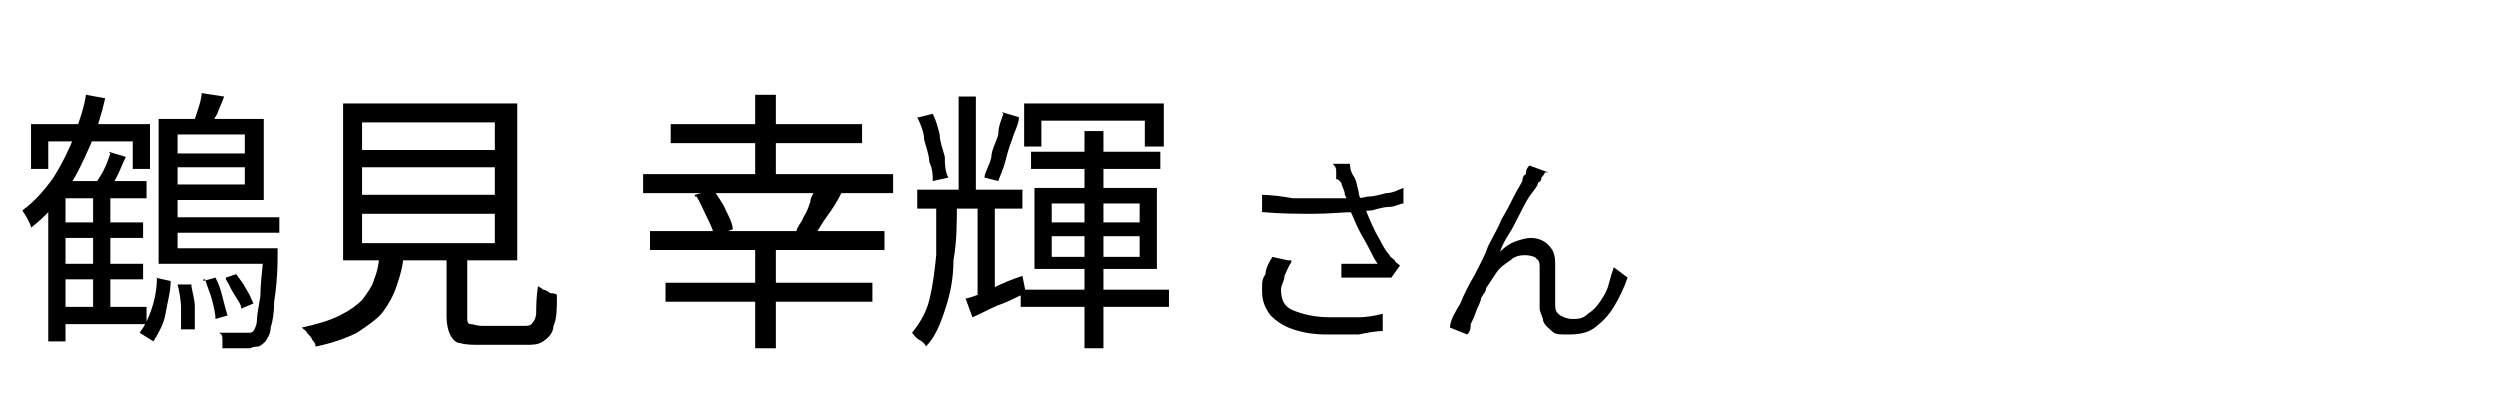<svg height="24" viewBox="0 0 145 24" width="145" xmlns="http://www.w3.org/2000/svg"><path class="cls-1" d="M5,5.5l1.1.2c-.2.9-.5,1.9-.9,2.8-.4.9-.8,1.8-1.4,2.6s-1.2,1.5-2,2.1c0-.1-.1-.3-.2-.5s-.2-.3-.3-.5c.7-.5,1.3-1.2,1.8-1.9.5-.8.9-1.6,1.2-2.4.3-.9.6-1.7.7-2.5h0ZM1.8,7.2h6.9v2.6h-1v-1.6H2.8v1.6h-1s0-2.6,0-2.6ZM3.8,10.5h4.7v1H3.8v8.3h-1v-8.1l1-1.1h0ZM3.2,12.9h5.1v.9H3.2v-.9ZM3.2,15.3h5.1v.9H3.2v-.9ZM3.3,17.8h5.2v1H3.3v-1ZM5.4,11h1v7.1h-1v-7.1ZM6.3,8.8l1,.3c-.2.4-.3.7-.5,1.1s-.4.7-.5.9l-.8-.2c0-.3.3-.6.5-1s.3-.7.4-1h0ZM9,16.1l.9.2c0,.6-.2,1.3-.3,1.9s-.4,1.1-.7,1.6l-.8-.5c.3-.4.5-.8.7-1.4s.3-1.2.3-1.8h0ZM9.2,6.9h1.1v8h-1.1s0-8,0-8ZM9.2,14.4h6.2v.9h-6.2v-.9ZM9.7,12.6h6.5v.9h-6.5s0-.9,0-.9ZM9.8,6.9h5.5v4.7h-5.5v-.9h4.4v-2.9h-4.4s0-.9,0-.9ZM9.8,8.9h4.8v.8h-4.8v-.8ZM10.3,16.5h.8c0,.3.2.8.2,1.3v1.3h-.8v-1.2c0-.5-.1-1-.2-1.4ZM11.7,5.4l1.3.2c-.1.3-.3.7-.4,1-.2.3-.3.6-.4.8l-1-.2c.1-.3.2-.6.3-.9s.2-.7.2-.9ZM11.8,16.3l.7-.2c.2.4.3.7.4,1.1.1.4.2.8.3,1.1l-.7.2c0-.3-.1-.7-.2-1.1s-.3-.8-.4-1.2h-.1ZM15.1,14.4h1v.5c0,1.1-.1,2-.2,2.6,0,.7-.1,1.2-.2,1.5,0,.4-.2.6-.3.8-.1.1-.2.2-.4.3-.1,0-.3,0-.5.1h-1.6v-.5c0-.2,0-.3-.2-.4h1.8s.1,0,.2-.1c0,0,.2-.3.2-.6s.1-.8.2-1.4c0-.6.1-1.5.2-2.5v-.2h-.2ZM13.1,16.1l.6-.2c.2.3.4.5.6.9.2.3.3.6.4.8l-.7.3c0-.2-.2-.5-.4-.8s-.3-.6-.5-.9h0Z"/>
    <path class="cls-1" d="M22.1,14.7h1.3c0,.7-.2,1.3-.4,1.9-.2.6-.5,1.1-.8,1.5s-.9.8-1.5,1.2c-.6.3-1.4.6-2.4.8,0-.1,0-.2-.2-.4,0-.1-.2-.3-.3-.4,0-.1-.2-.2-.3-.3.9-.2,1.6-.4,2.2-.7.6-.3,1-.6,1.3-.9.3-.4.6-.8.7-1.2.2-.5.3-1,.3-1.6h0ZM19.9,6h10.1v9.1h-10.1V6ZM21,7.1v1.6h7.7v-1.6h-7.7ZM21,9.7v1.6h7.7v-1.6h-7.7ZM21,12.4v1.7h7.7v-1.7h-7.7ZM25.9,14.4h1.2v4c0,.2,0,.4.2.4s.3.1.7.1h2.4c.2,0,.4,0,.5-.2.1-.1.2-.3.2-.6s0-.8.1-1.5c0,0,.2.1.3.2.1,0,.3.1.4.2,0,0,.3,0,.4.1,0,.8,0,1.4-.2,1.8,0,.4-.3.7-.6.9-.3.2-.6.2-1,.2h-2.6c-.5,0-.9,0-1.2-.1-.3,0-.5-.3-.6-.5s-.2-.6-.2-1v-4Z"/>
    <path class="cls-1" d="M37.3,10.1h14.5v1.1h-14.5v-1.1ZM37.7,13.4h13.6v1.1h-13.6s0-1.1,0-1.1ZM38.6,16.4h12v1.1h-12v-1.1ZM38.9,7.2h11.1v1.1h-11.1v-1.1ZM40.3,11.3l1.1-.3c.2.4.5.7.7,1.2.2.4.4.8.4,1.1l-1.1.4c0-.3-.2-.7-.4-1.1-.2-.4-.4-.9-.6-1.2h-.1ZM43.8,5.5h1.2v5h-1.2v-5ZM43.8,14.4h1.2v5.8h-1.2v-5.8ZM47.5,10.9l1.3.3c-.2.4-.5.9-.8,1.3-.3.4-.5.8-.8,1.2l-1-.3c0-.2.3-.5.4-.8.2-.3.3-.6.4-.9,0-.3.3-.6.3-.8h.2Z"/>
    <path class="cls-1" d="M54.5,11.6h1c0,1.3,0,2.4-.2,3.5,0,1.1-.2,2-.5,2.9s-.6,1.6-1.1,2.1c0-.1-.2-.3-.4-.4s-.3-.3-.4-.4c.4-.5.8-1.1,1-1.9s.3-1.6.4-2.6c0-1,0-2,0-3.2h.1ZM53.2,11h6.1v1.1h-6.1v-1.1ZM53.3,6.8l.8-.2c.2.4.3.8.4,1.2,0,.4.2.9.3,1.3,0,.4,0,.8.2,1.2l-.9.2c0-.3,0-.7-.2-1.1,0-.4-.2-.9-.3-1.3,0-.4-.2-.9-.4-1.3h.1ZM55.6,5.6h1v6h-1v-6ZM56.1,17.3c.4-.1.9-.3,1.5-.6s1.1-.5,1.7-.7l.2,1c-.5.2-1,.5-1.6.7-.5.2-1,.5-1.5.7l-.4-1.1h0ZM56.7,11.5h1v5.7l-1,.4v-6.1ZM58.1,6.5l1,.3c0,.4-.3.9-.4,1.3-.2.5-.3.9-.4,1.3s-.3.8-.4,1.1l-.8-.2c0-.3.3-.7.4-1.2,0-.4.3-.9.4-1.3,0-.5.2-.9.3-1.2h0ZM59.2,16.8h8.6v1h-8.6s0-1,0-1ZM59.4,6h8.1v2.5h-1.1v-1.5h-6v1.5h-1v-2.5ZM59.8,8.8h7.5v1h-7.5s0-1,0-1ZM60,10.9h7.1v4.7h-7.1v-4.7ZM61,11.8v1.1h5.1v-1.1h-5.1ZM61,13.7v1.2h5.1v-1.2h-5.1ZM62.9,7.6h1.1v12.6h-1.1V7.6Z"/>
    <path class="cls-1" d="M73.1,11.3c.7,0,1.3.1,1.9.2h3.3c.3,0,.7,0,1-.1.4,0,.7-.1,1.1-.2.4,0,.7-.2,1-.3v.9c-.2,0-.5.2-.8.2s-.7.1-1,.2c-.3,0-.7.1-.9.1-.8,0-1.6.1-2.5.1s-1.9,0-3-.1v-1h0ZM74.9,15.2c-.2.3-.3.6-.4.8,0,.3-.2.5-.2.8,0,.6.2,1,.7,1.2s1.2.4,2.1.4h1.7c.5,0,1-.1,1.4-.2v1c-.4,0-.9.1-1.4.2h-1.8c-.8,0-1.4-.1-2-.3-.6-.2-1-.5-1.3-.8-.3-.4-.5-.8-.5-1.4s0-.7.2-1c0-.3.2-.7.4-1l.9.2h.2ZM77.5,10.4c0-.1,0-.3,0-.4,0-.2,0-.3-.2-.5h1c0,.1,0,.4.2.7s.2.6.3.9c0,.3.2.6.3.8.2.5.4,1,.7,1.6.3.5.5,1,.8,1.3,0,.1.2.2.3.3,0,.1.2.2.3.3l-.5.7h-2.9v-.8h2.1c-.2-.3-.3-.5-.5-.9s-.4-.7-.6-1.1c-.2-.4-.3-.7-.5-1.1,0-.4-.2-.7-.3-.9,0-.3-.2-.5-.2-.7l-.2-.2Z"/>
    <path class="cls-1" d="M89.6,10s0,.1-.2.3c0,.1,0,.2-.2.3,0,.2-.3.5-.5.8s-.4.7-.6,1.1c-.2.4-.4.8-.6,1.1s-.4.7-.5,1c.3-.3.6-.5.9-.6s.6-.2.9-.2.7.1,1,.4.4.6.4,1.1v2.3c0,.3,0,.5.3.7.2.1.4.2.7.2s.6,0,.9-.3c.3-.2.5-.4.7-.7s.4-.6.5-1,.2-.7.3-1l.8.6c-.2.6-.5,1.2-.8,1.7s-.7.9-1.1,1.2c-.4.3-.9.4-1.5.4s-.8,0-1-.2-.4-.3-.5-.6c0-.2-.2-.5-.2-.7v-2.3c0-.3,0-.5-.2-.6,0-.1-.4-.2-.6-.2s-.6,0-.9.3c-.3.2-.6.4-.8.7-.2.3-.4.6-.6.9,0,.2-.2.4-.3.6,0,.2-.2.5-.3.8s-.2.5-.3.7c0,.2,0,.4-.2.6l-1-.4c0-.4.3-.9.6-1.4.2-.5.5-1.1.8-1.6.3-.6.6-1.1.8-1.7.3-.6.6-1.1.8-1.6.3-.5.5-.9.7-1.3.2-.4.4-.7.5-.9,0-.1,0-.3.2-.4,0-.1,0-.3.2-.5l1.1.4h-.2Z"/></svg>